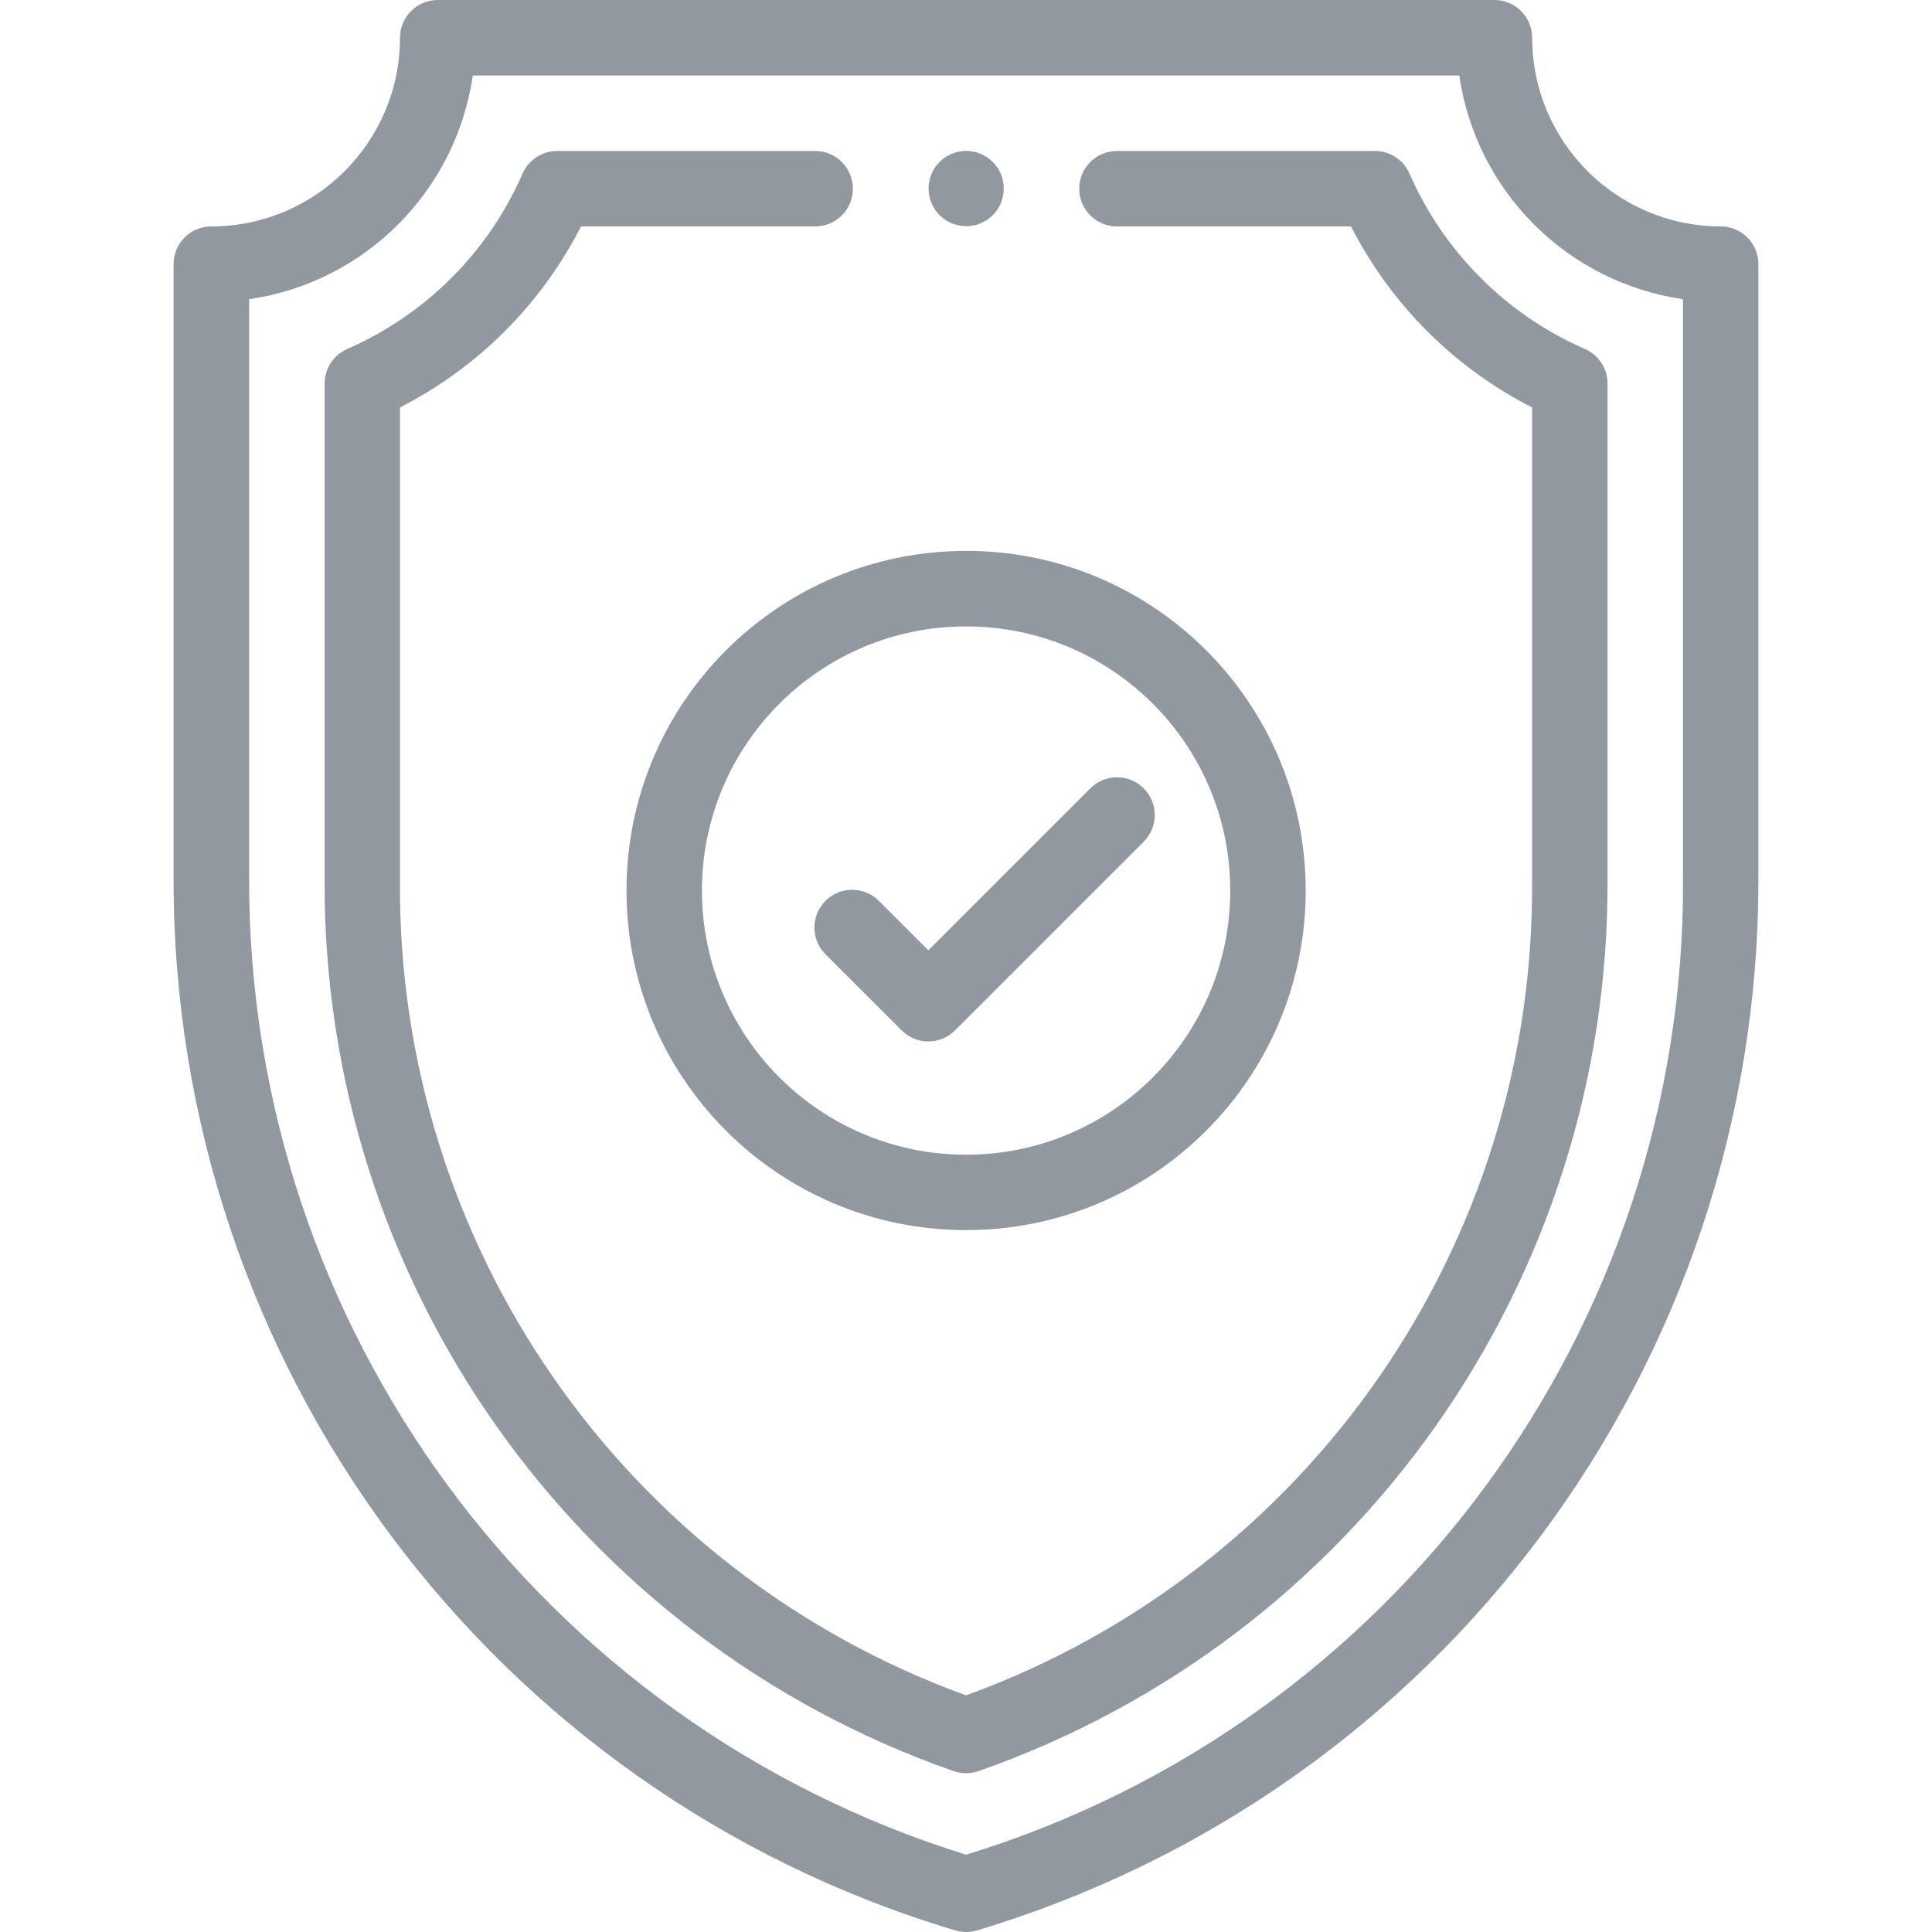 <?xml version="1.0" encoding="UTF-8"?>
<svg xmlns="http://www.w3.org/2000/svg" xmlns:xlink="http://www.w3.org/1999/xlink" version="1.1" id="Ebene_1" x="0px" y="0px" viewBox="0 0 40 40" style="enable-background:new 0 0 40 40;" xml:space="preserve">
<style type="text/css">
	.st0{fill:#91989F;}
	.st1{fill:#7ACED6;}
</style>
<g id="Gruppe_maskieren_71" transform="translate(-242 -2366)">
	<g id="Gruppe_63" transform="translate(242.001 2366)">
		<path id="Pfad_2467" class="st0" d="M20.001,3.125c-0.43,0.001-0.778,0.35-0.777,0.78    c0.001,0.43,0.35,0.778,0.78,0.777c0.43-0.001,0.778-0.35,0.777-0.78    c-0-0.206-0.082-0.403-0.228-0.549C20.406,3.207,20.208,3.125,20.001,3.125z"></path>
		<path id="Pfad_2468" class="st0" d="M35.626,4.688c-2.156-0.003-3.903-1.75-3.905-3.906    C31.72,0.349,31.37-0,30.939,0c-0,0-0,0-0.001,0H9.063c-0.432-0.001-0.782,0.349-0.782,0.781    c0,0,0,0,0,0C8.279,2.938,6.531,4.685,4.375,4.688C3.943,4.687,3.593,5.037,3.593,5.468    c0,0,0,0,0,0v12.749C3.588,28.247,10.168,37.09,19.776,39.967c0.147,0.044,0.303,0.044,0.449,0    c9.606-2.879,16.183-11.721,16.18-21.749V5.469c0-0.431-0.35-0.781-0.781-0.781H35.626z M34.844,18.218    c0.043,9.264-5.987,17.463-14.844,20.182C11.168,35.65,5.152,27.471,5.157,18.22V6.195    c2.398-0.35,4.282-2.234,4.631-4.632h20.424c0.349,2.398,2.233,4.282,4.631,4.632V18.218z"></path>
		<path id="Pfad_2469" class="st0" d="M32.814,7.226c-1.626-0.71-2.923-2.007-3.633-3.633    c-0.124-0.284-0.405-0.468-0.716-0.467h-5.341c-0.431,0-0.781,0.35-0.781,0.781    c0,0.431,0.35,0.781,0.781,0.781h4.847c0.823,1.613,2.135,2.925,3.748,3.747v9.783    c0.066,7.542-4.63,14.307-11.719,16.883c-7.09-2.576-11.786-9.341-11.72-16.883V8.435    c1.613-0.823,2.925-2.134,3.748-3.747h4.848c0.431,0,0.781-0.349,0.781-0.781    c0-0.431-0.349-0.781-0.781-0.781c-0,0-0,0-0.001,0h-5.341c-0.31,0-0.591,0.184-0.716,0.468    C10.11,5.219,8.813,6.516,7.187,7.226c-0.284,0.125-0.467,0.406-0.467,0.716v10.276    c-0.041,8.298,5.188,15.708,13.02,18.45c0.168,0.059,0.352,0.059,0.52,0    c7.832-2.743,13.061-10.152,13.021-18.45V7.941C33.281,7.631,33.098,7.351,32.814,7.226z"></path>
		<path id="Pfad_2470" class="st0" d="M20.001,11.406c-3.883,0-7.031,3.148-7.031,7.031s3.148,7.031,7.031,7.031    c3.883,0,7.031-3.148,7.031-7.031c0-3.883-3.147-7.031-7.031-7.032    C20.001,11.406,20.001,11.406,20.001,11.406z M20.001,23.907c-3.02,0-5.469-2.449-5.469-5.469    c0-3.02,2.448-5.469,5.469-5.469c3.02,0,5.469,2.448,5.469,5.469S23.021,23.907,20.001,23.907L20.001,23.907z"></path>
		<path id="Pfad_2471" class="st0" d="M23.678,16.322c-0.305-0.305-0.8-0.305-1.105,0l-3.354,3.354l-1.01-1.01    c-0.297-0.313-0.792-0.326-1.105-0.029s-0.326,0.792-0.029,1.105c0.009,0.01,0.019,0.019,0.029,0.029    l1.563,1.562c0.305,0.305,0.8,0.305,1.105,0c0,0,0,0,0,0l3.906-3.906C23.983,17.122,23.983,16.628,23.678,16.322z"></path>
	</g>
</g>
</svg>
